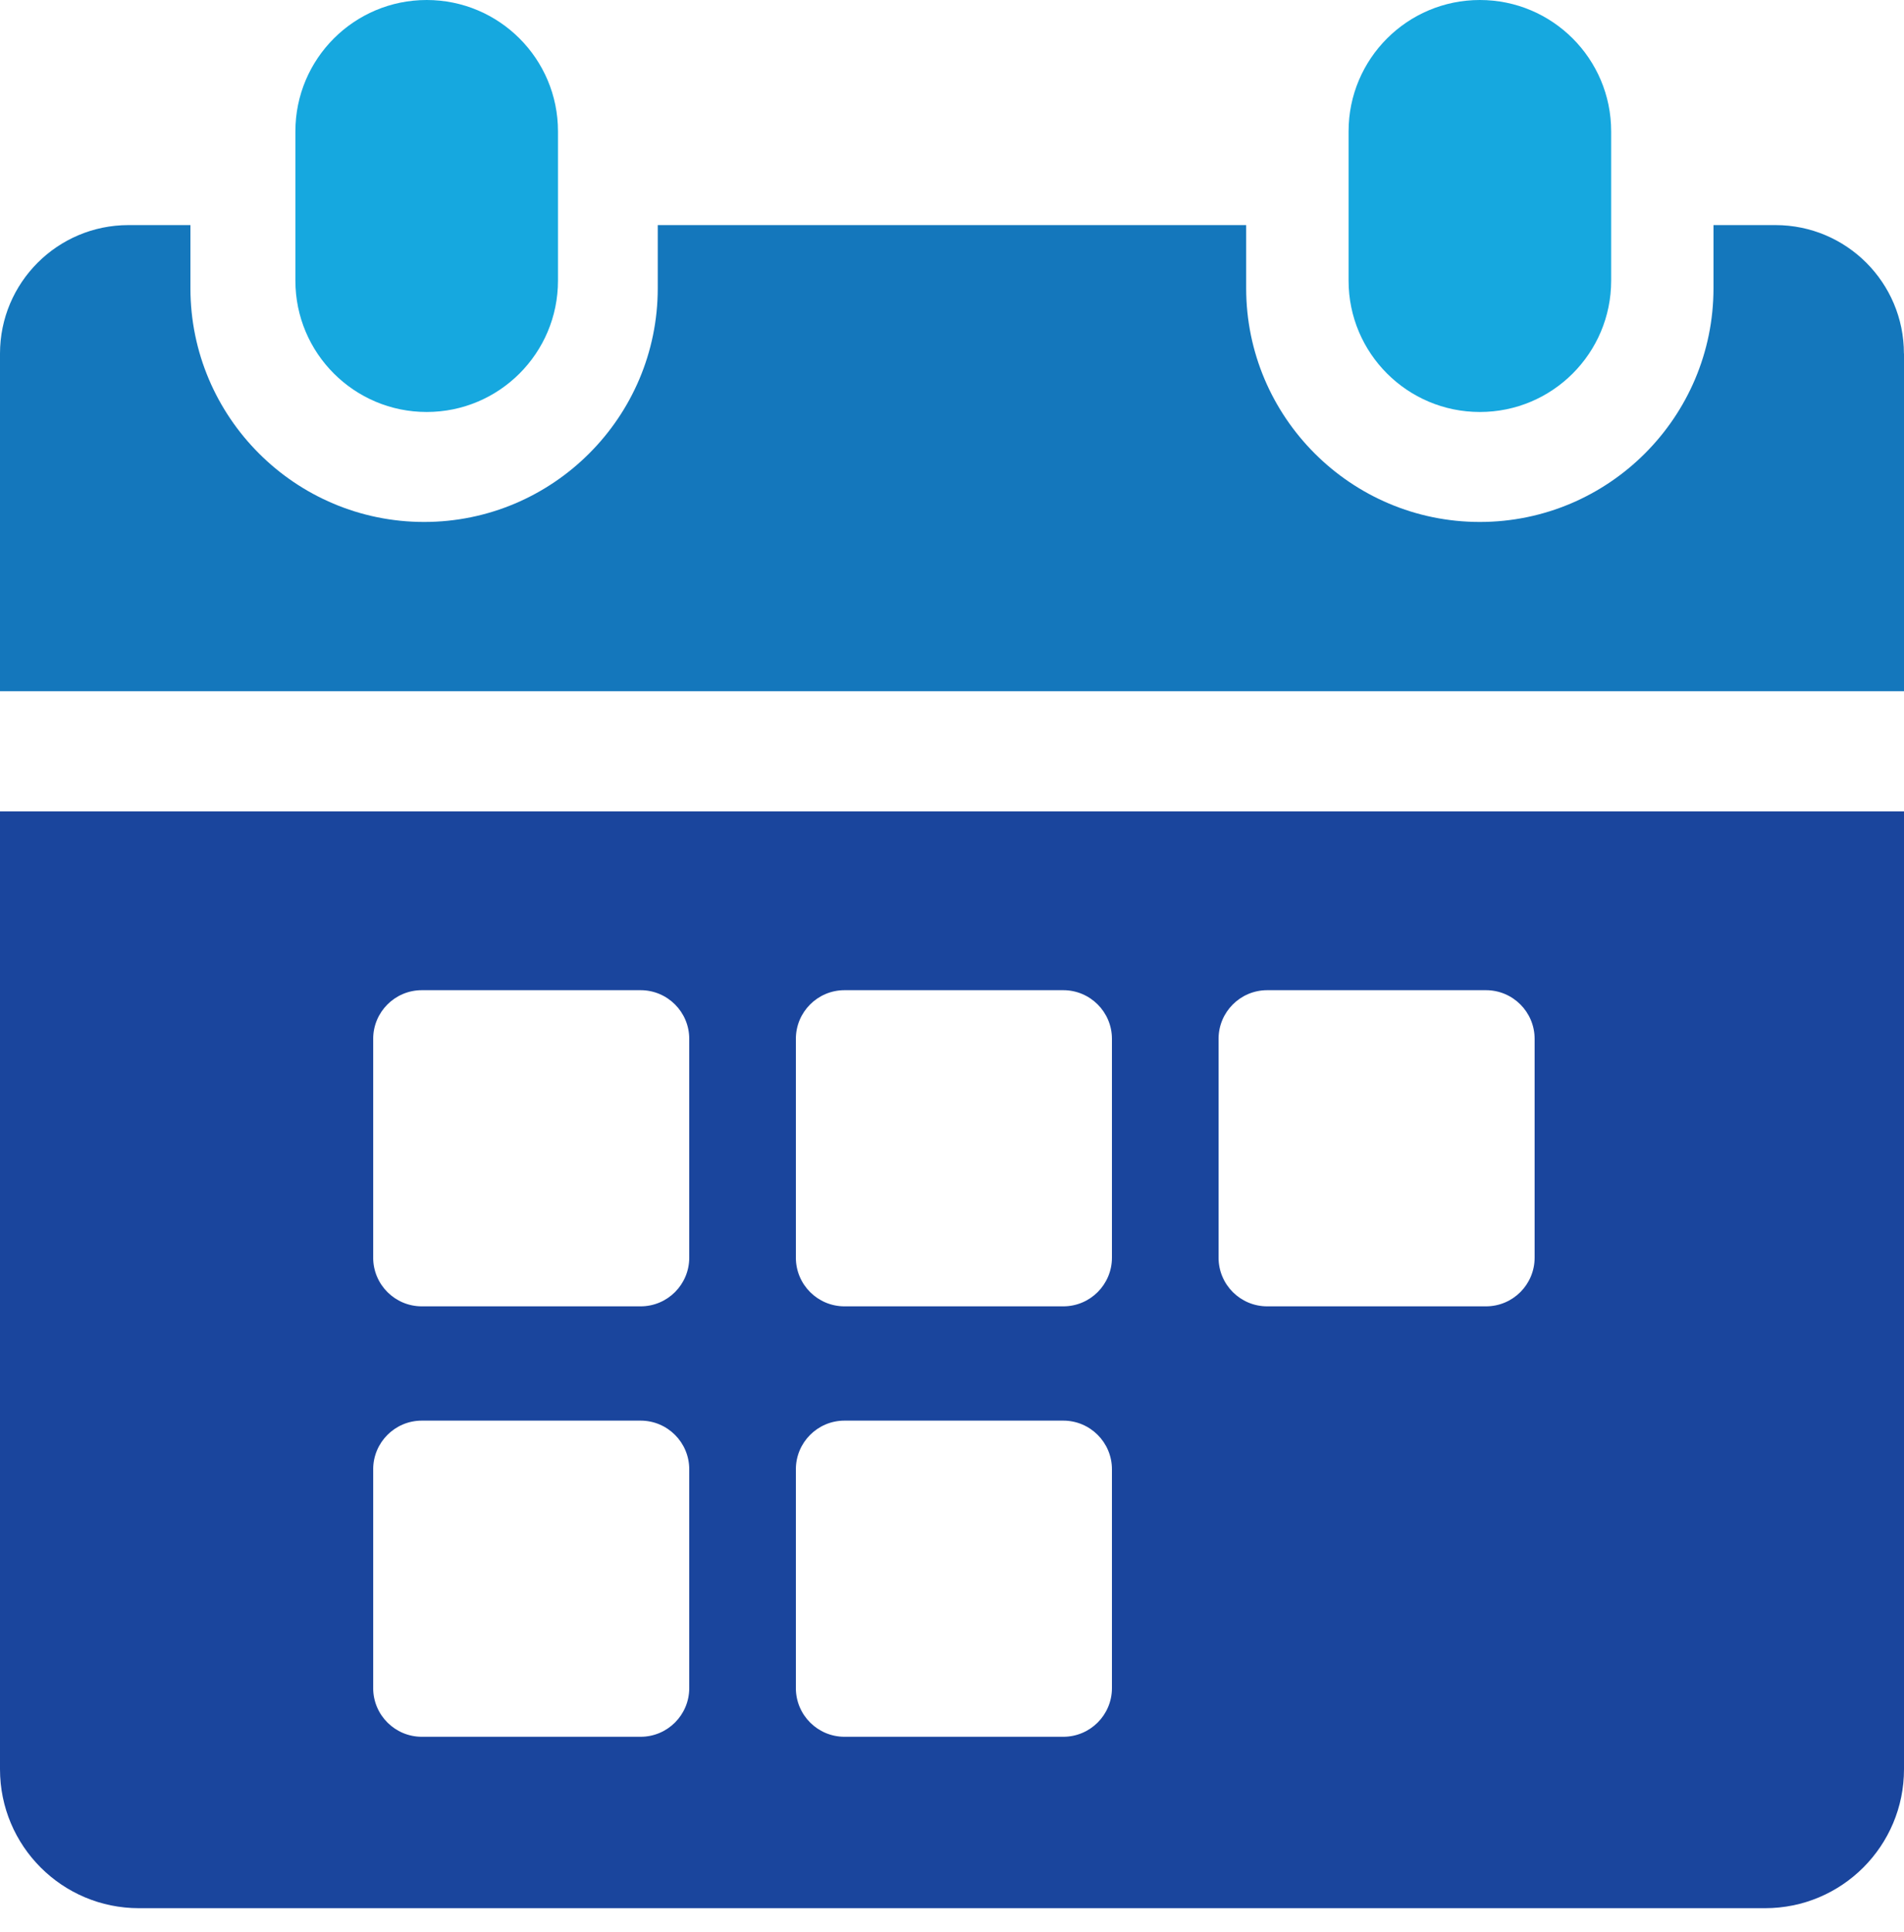 <svg width="70" height="71" viewBox="0 0 70 71" fill="none" xmlns="http://www.w3.org/2000/svg">
<path d="M0 29.821V65.026C0 67.847 2.286 70.133 5.107 70.133H64.893C67.714 70.133 70 67.847 70 65.026V29.821H0ZM25.34 62.044C25.34 63.032 24.539 63.833 23.551 63.833H15.509C14.521 63.833 13.72 63.032 13.72 62.044V54.002C13.72 53.014 14.521 52.213 15.509 52.213H23.551C24.539 52.213 25.34 53.014 25.34 54.002V62.044ZM25.34 46.224C25.34 47.212 24.539 48.013 23.551 48.013H15.509C14.521 48.013 13.72 47.212 13.72 46.224V38.182C13.72 37.194 14.521 36.393 15.509 36.393H23.551C24.539 36.393 25.34 37.194 25.34 38.182V46.224ZM40.88 62.044C40.88 63.032 40.079 63.833 39.091 63.833H31.049C30.061 63.833 29.26 63.032 29.26 62.044V54.002C29.26 53.014 30.061 52.213 31.049 52.213H39.091C40.079 52.213 40.88 53.014 40.88 54.002V62.044ZM40.88 46.224C40.88 47.212 40.079 48.013 39.091 48.013H31.049C30.061 48.013 29.26 47.212 29.26 46.224V38.182C29.26 37.194 30.061 36.393 31.049 36.393H39.091C40.079 36.393 40.88 37.194 40.88 38.182V46.224ZM56.42 46.224C56.42 47.212 55.619 48.013 54.631 48.013H46.589C45.601 48.013 44.8 47.212 44.8 46.224V38.182C44.8 37.194 45.601 36.393 46.589 36.393H54.631C55.619 36.393 56.42 37.194 56.42 38.182V46.224Z" fill="#1A459D"/>
<path d="M70 12.996V25.406H0V12.996C0 10.388 2.115 8.273 4.724 8.273H7.001V10.594C7.001 15.331 10.856 19.184 15.592 19.184C20.328 19.184 24.182 15.33 24.182 10.594V8.273H45.815V10.594C45.815 15.331 49.669 19.184 54.405 19.184C59.142 19.184 62.996 15.33 62.996 10.594V8.273H65.274C67.883 8.273 69.997 10.387 69.997 12.995L70 12.996Z" fill="#1477BC"/>
<path d="M59.234 4.827C59.234 2.161 57.073 0 54.407 0C51.741 0 49.58 2.161 49.58 4.827V10.315C49.58 12.981 51.741 15.142 54.407 15.142C57.073 15.142 59.234 12.981 59.234 10.315V4.827Z" fill="#16A8DF"/>
<path d="M20.514 4.827C20.514 2.161 18.353 0 15.687 0C13.021 0 10.86 2.161 10.86 4.827V10.315C10.86 12.981 13.021 15.142 15.687 15.142C18.353 15.142 20.514 12.981 20.514 10.315V4.827Z" fill="#16A8DF"/>
</svg>
